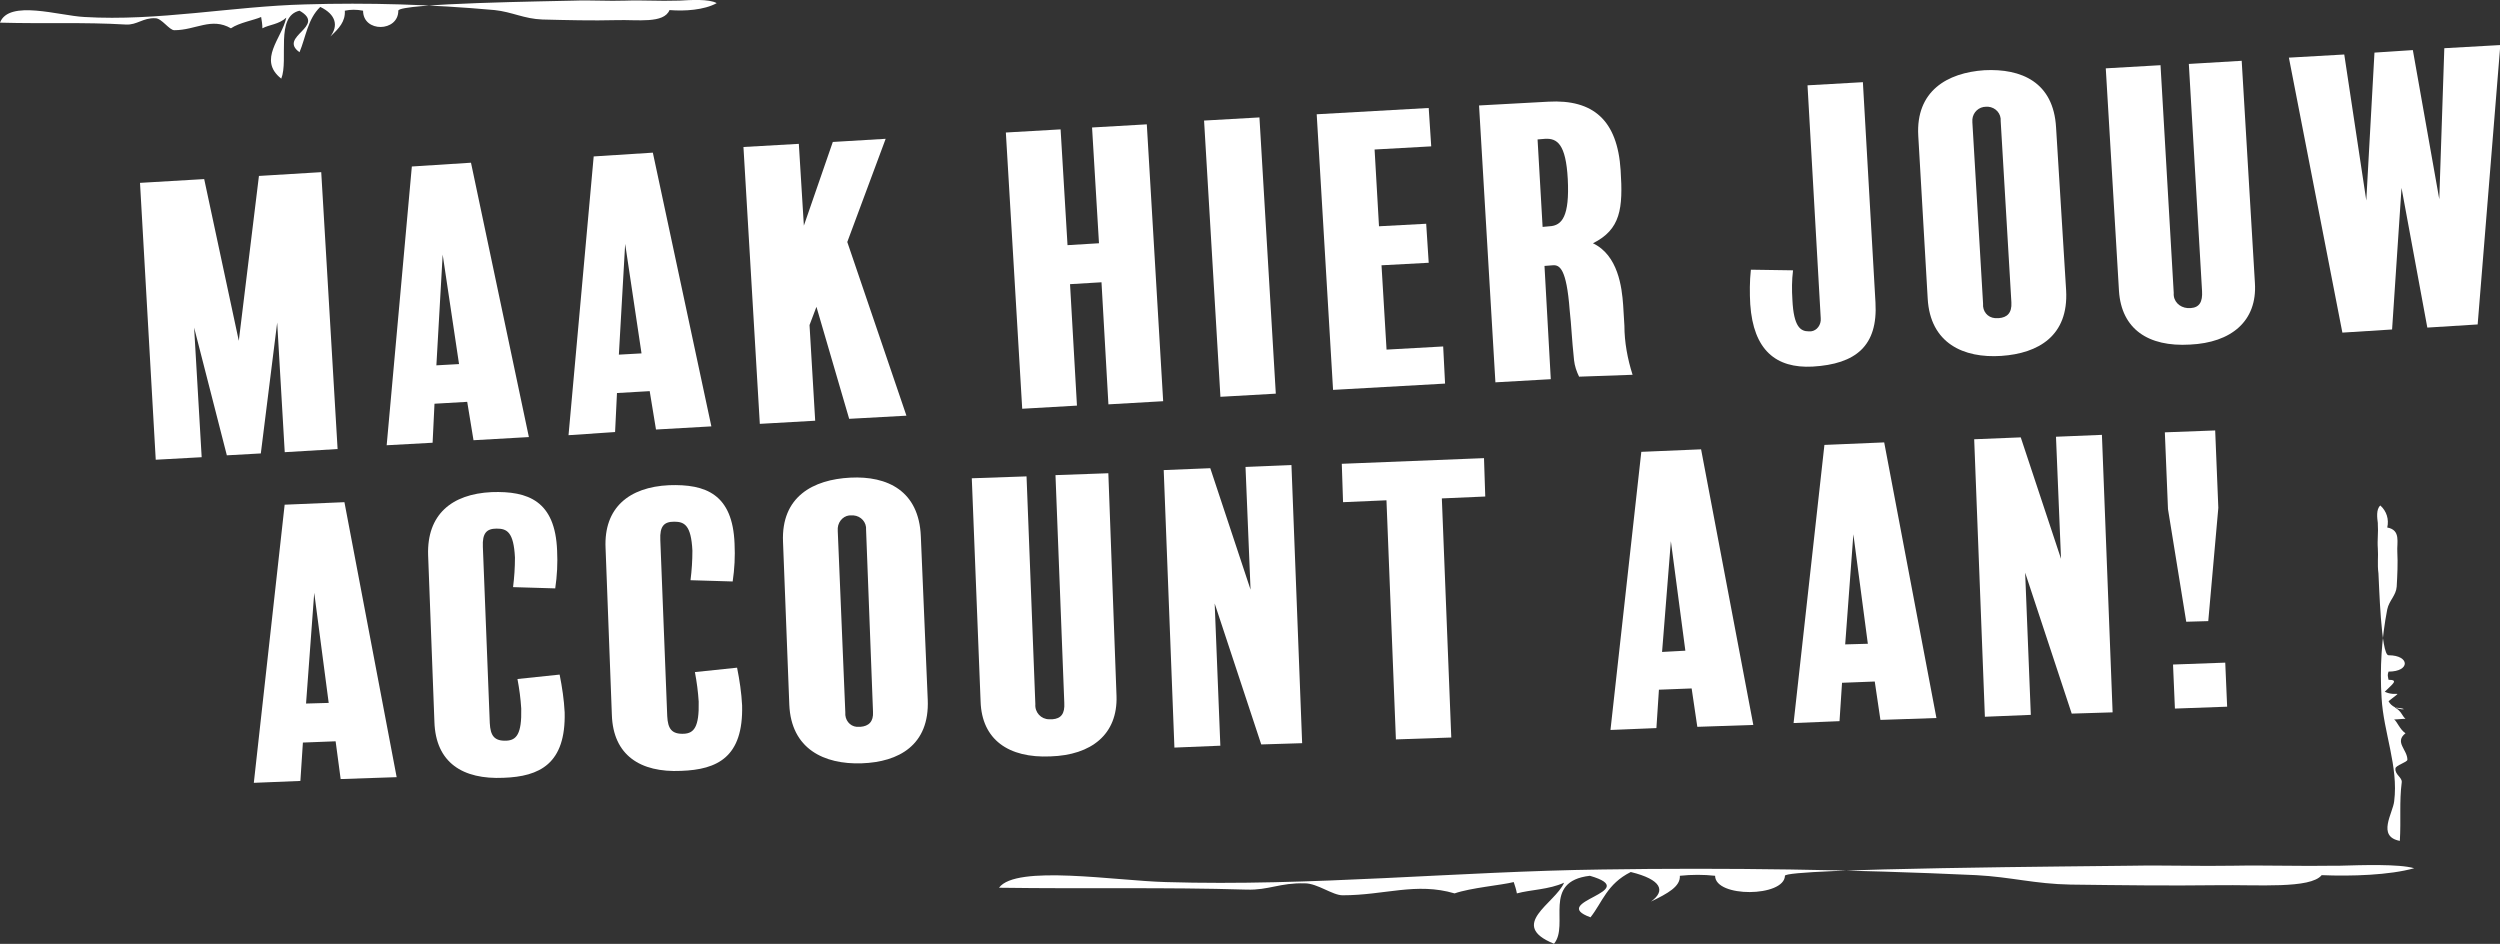 <svg xmlns="http://www.w3.org/2000/svg" xmlns:xlink="http://www.w3.org/1999/xlink" id="Layer_1" x="0px" y="0px" viewBox="0 0 397.3 150" style="enable-background:new 0 0 397.3 150;" xml:space="preserve">
<rect x="0" y="0" width="397.3" height="150" fill="#333333" stroke="none"/>
<style type="text/css">
	.st0{fill:#FFFFFF;}
</style>
<g id="Maak_account_aan" transform="translate(-150.641 -95.458)">
	<g id="Group_78" transform="translate(309.404 232.937)">
		<path id="Path_261" class="st0" d="M213.1,0.1c3.5-0.1,9.4-0.3,11.8,0.4c-3.9,1.1-10,1.3-14.7,1.1c-1.8,2.2-10.1,1.5-16.6,1.6    c-7.7,0.1-15.5,0-23.3-0.1c-5.7-0.1-9.4-1.2-15-1.5c-19.4-0.9-39.8-1.2-59.4-0.9c-23,0.3-46.4,2.7-69.4,2C18.6,2.5,2.7-0.1,0,3.6    c14.3,0.2,26.1-0.1,39.4,0.3c3.5,0.1,5.2-1.1,9.2-1c2,0,4.4,1.9,6,1.9c6.7,0,11.7-2.1,17.8-0.3c2.6-0.9,7.4-1.3,9.4-1.8    c0.2,0.6,0.4,1.2,0.5,1.8c2.2-0.6,5.1-0.6,7.5-1.7c-1.4,3.3-9,6.7-1.6,9.7c2.5-3-2-9.9,5.7-10.8c8.6,2.5-6.8,4.1,0.1,6.6    c1.9-2.4,2.6-5.3,6.4-7.2c4.9,1.2,5.6,3,3.2,4.7c2.7-1.3,4.7-2.4,4.6-4.1c1.9-0.2,3.8-0.2,5.6,0c0,3.5,11,3.4,11.1,0    c0-1.2,48.5-1.5,55.1-1.6c5.4-0.1,10.8,0.1,16.1,0c5.3-0.1,10.8,0.1,16.2,0L213.1,0.1z"></path>
	</g>
	<g id="Group_79" transform="translate(150.641 95.458)">
		<path id="Path_262" class="st0" d="M107.9,0.1c1.8-0.1,4.8-0.3,6,0.4c-2,1.1-5.1,1.3-7.5,1.1c-0.9,2.2-5.1,1.5-8.4,1.6    c-3.9,0.1-7.9,0-11.8-0.1c-2.9-0.1-4.8-1.2-7.6-1.5c-10-0.9-20.1-1.2-30.1-0.9C36.9,1,25.1,3.4,13.4,2.7C9.4,2.5,1.4-0.1,0,3.6    c7.3,0.2,13.2-0.1,20,0.3c1.8,0.1,2.7-1.1,4.7-1c1,0,2.2,1.9,3,1.9c3.4,0,5.9-2.1,9-0.3c1.3-0.9,3.7-1.3,4.8-1.8    c0.1,0.6,0.2,1.2,0.2,1.8c1.1-0.6,2.6-0.6,3.8-1.7c-0.7,3.3-4.6,6.7-0.8,9.7c1.2-3-1-9.9,2.9-10.8c4.4,2.5-3.5,4.1,0,6.6    c1-2.4,1.3-5.3,3.3-7.2c2.5,1.2,2.9,3,1.6,4.7c1.4-1.3,2.4-2.4,2.3-4.1c0.9-0.2,1.9-0.2,2.9,0c0,3.5,5.6,3.4,5.6,0    c0-1.2,24.6-1.5,27.9-1.6c2.7-0.1,5.5,0.1,8.2,0c2.7-0.1,5.5,0.1,8.2,0C107.7,0.1,107.8,0.1,107.9,0.1z"></path>
	</g>
	<g id="Group_80" transform="translate(528.424 175.79)">
		<path id="Path_263" class="st0" d="M0.1,2.8C0,2-0.2,0.6,0.5,0c1,0.9,1.4,2.2,1.1,3.5c2.2,0.4,1.5,2.4,1.6,3.9    c0.1,1.8,0,3.7-0.1,5.5c-0.1,1.4-1.2,2.2-1.5,3.6c-0.9,4.6-1.2,9.4-0.9,14.1C1,36,3.4,41.5,2.7,47c-0.2,1.9-2.8,5.6,0.9,6.3    c0.2-3.4-0.1-6.2,0.3-9.3c0.1-0.8-1.1-1.2-1-2.2c0-0.5,1.9-1,1.9-1.4c0-1.6-2.1-2.8-0.3-4.2c-0.9-0.6-1.3-1.8-1.8-2.2    c0.6,0,1.2-0.1,1.8-0.1c-0.6-0.5-0.6-1.2-1.7-1.8c3.3,0.3-0.1,0.8-1-1c2.5-2,1.3-0.6-0.6-1.5c1.2-1.2,2.3-1.9,0.6-1.9    c-0.1-0.6-0.2-0.7,0-1.3c3.5,0,3.4-2.6,0-2.6c-1.2,0-1.5-11.5-1.6-13C0,9.3,0.2,8.1,0.1,6.8s0.1-2.6,0-3.8    C0.1,2.9,0.1,2.9,0.1,2.8z"></path>
	</g>
	<g id="Group_81" transform="translate(172.891 102.618)">
		<path id="Path_264" class="st0" d="M31.4,64.2L23,64.7l-1.2-20.6l-2.6,20.8l-5.4,0.3L8.6,44.9l1.2,20.6l-7.3,0.4L0,21.9l10.2-0.6    L15.7,47l3.2-26.2l9.9-0.6L31.4,64.2z"></path>
		<path id="Path_265" class="st0" d="M61.8,62.3l-8.8,0.5l-1-6.1l-5.2,0.3l-0.3,6.2l-7.3,0.4l4-44.3l9.4-0.6L61.8,62.3z M50.7,50.7    l-2.6-17.4l-1,17.6L50.7,50.7z"></path>
		<path id="Path_266" class="st0" d="M90.8,60.6l-8.8,0.5l-1-6.1l-5.2,0.3l-0.3,6.2L68.1,62l4-44.3l9.4-0.6L90.8,60.6z M79.7,49    l-2.6-17.4l-1,17.6L79.7,49z"></path>
		<path id="Path_267" class="st0" d="M121.8,58.9l-9.1,0.5l-5.2-17.8l-1.1,2.9l0.9,15.2l-8.8,0.5l-2.6-44l8.8-0.5l0.8,13l4.6-13.3    l8.4-0.5l-6.1,16.4L121.8,58.9z"></path>
		<path id="Path_268" class="st0" d="M162.6,56.6l-8.7,0.5l-1.1-19.4l-5,0.3l1.1,19.3l-8.7,0.5l-2.6-43.9l8.7-0.5l1.1,18.4l5-0.3    l-1.1-18.4l8.7-0.5L162.6,56.6z"></path>
		<path id="Path_269" class="st0" d="M180.5,55.4l-8.8,0.5L169.1,12l8.8-0.5L180.5,55.4z"></path>
		<path id="Path_270" class="st0" d="M207.4,53.8l-17.8,1L187,11l17.8-1l0.4,6.1l-9,0.5l0.7,12.2l7.5-0.4l0.4,6.2l-7.5,0.4l0.8,13.4    l9-0.5L207.4,53.8z"></path>
		<path id="Path_271" class="st0" d="M228.7,52.7c-0.4-0.8-0.7-1.7-0.8-2.6c-0.4-3.8-0.4-5.3-0.7-8c-0.5-6.6-1.6-7.2-2.7-7.1    l-1.3,0.1l1,18l-8.8,0.5l-2.6-44l11-0.6c7.1-0.4,11,2.9,11.5,10.9c0.4,6.1,0,9.4-4.4,11.6c4,1.9,4.6,7,4.8,9.8l0.2,3.3    c0,2.6,0.5,5.3,1.3,7.8L228.7,52.7z M223.3,14.9l-1.2,0.1l0.8,13.9l1.1-0.1c2-0.1,3.2-1.6,2.9-7.5    C226.6,15.7,225.2,14.8,223.3,14.9z"></path>
		<path id="Path_272" class="st0" d="M275.8,40.9c0.4,6.9-3.1,9.8-10,10.2c-5.8,0.3-9.4-2.6-9.9-9.9c-0.1-1.8-0.1-3.7,0.1-5.5    l6.7,0.1c-0.2,1.6-0.2,3.1-0.1,4.7c0.2,4.3,1.3,5,2.6,5c1,0.1,1.8-0.7,1.9-1.7c0-0.1,0-0.3,0-0.4L265,6.4l8.8-0.5L275.8,40.9z"></path>
		<path id="Path_273" class="st0" d="M306.1,39c0.4,7.2-4.4,10-10.3,10.4c-6,0.4-11.3-2-11.7-9.1l-1.5-25.9    c-0.4-7.1,4.6-10,10.5-10.4c5.9-0.3,11,1.9,11.4,9.1L306.1,39z M295.7,12.1c0.1-1.2-0.8-2.2-2-2.3c-0.1,0-0.2,0-0.3,0    c-1.2,0-2.1,0.9-2.2,2c0,0.2,0,0.3,0,0.5l1.7,28.8c-0.1,1.2,0.7,2.2,1.9,2.3c0.2,0,0.4,0,0.6,0c1.3-0.1,2.1-0.8,2-2.5L295.7,12.1z    "></path>
		<path id="Path_274" class="st0" d="M336.1,37.8c0.4,6.1-3.8,9.5-10.3,9.8c-6.7,0.4-10.9-2.5-11.3-8.5l-2.1-35.4l8.7-0.5l2.1,36.2    c-0.1,1.3,0.9,2.3,2.2,2.4c0.2,0,0.3,0,0.5,0c1.4-0.1,1.9-1,1.8-2.7l-2.1-36.1l8.4-0.5L336.1,37.8z"></path>
		<path id="Path_275" class="st0" d="M375.1,0l-3.6,44.4l-8,0.5l-4.1-22.2l-1.5,22.5l-7.9,0.5L341.5,2l8.8-0.5l3.5,23.2l1.3-23.5    l6.1-0.4l4.2,23.7l0.8-24L375.1,0z"></path>
	</g>
	<g id="Group_82" transform="translate(190.978 163.865)">
		<path id="Path_276" class="st0" d="M22.7,55.1l-8.9,0.3L13,49.4l-5.2,0.2l-0.4,6.1L0,56l4.9-44.2l9.5-0.4L22.7,55.1z M11.9,43.3    L9.6,25.8L8.3,43.4L11.9,43.3z"></path>
		<path id="Path_277" class="st0" d="M39.7,55.2c-6.5,0.3-10.8-2.4-11-8.9l-1-26.5c-0.2-6.4,3.7-9.7,10.1-10    c5.8-0.2,10.1,1.4,10.4,9.3c0.1,2,0,4-0.3,6l-6.7-0.2c0.2-1.6,0.3-3.1,0.3-4.7c-0.2-4.1-1.3-4.6-2.9-4.6s-2.3,0.7-2.2,2.9l1.1,28    c0.1,2,0.7,2.9,2.7,2.8c1.5-0.1,2.4-1,2.3-5.1c-0.1-1.6-0.3-3.1-0.6-4.7l6.7-0.7c0.4,2,0.7,4,0.8,6C49.6,53,45.4,55,39.7,55.2z"></path>
		<path id="Path_278" class="st0" d="M67.9,54.1c-6.5,0.3-10.8-2.5-11-8.9l-1-26.5C55.6,12.3,59.6,9,66,8.7    c5.8-0.2,10.1,1.4,10.4,9.3c0.1,2,0,4-0.3,6l-6.7-0.2c0.2-1.6,0.3-3.1,0.3-4.7c-0.2-4.1-1.3-4.6-2.9-4.6s-2.3,0.7-2.2,2.9l1.1,28    c0.1,2,0.7,2.9,2.7,2.8c1.5-0.1,2.4-1,2.3-5.1c-0.1-1.6-0.3-3.1-0.6-4.7l6.7-0.7c0.4,2,0.7,4,0.8,6C77.8,51.9,73.7,53.9,67.9,54.1    z"></path>
		<path id="Path_279" class="st0" d="M107.1,42.8c0.3,7.2-4.6,9.9-10.5,10.1c-6,0.2-11.2-2.3-11.5-9.3l-1-25.9    c-0.3-7.2,4.8-9.9,10.7-10.2s10.9,2.1,11.2,9.3L107.1,42.8z M97.3,15.8c0.1-1.2-0.8-2.2-2-2.3c-0.1,0-0.2,0-0.3,0    c-1.1-0.1-2.1,0.8-2.2,2c0,0.2,0,0.4,0,0.5L94,44.8c-0.1,1.2,0.7,2.2,1.8,2.3c0.2,0,0.4,0,0.6,0c1.3-0.1,2.1-0.8,2-2.4L97.3,15.8z    "></path>
		<path id="Path_280" class="st0" d="M137.1,42.2c0.2,6.1-4,9.4-10.5,9.6c-6.7,0.3-10.9-2.7-11.1-8.7l-1.4-35.5l8.7-0.3l1.4,36.2    c-0.1,1.3,0.9,2.4,2.2,2.4c0.2,0,0.3,0,0.5,0c1.4-0.1,2-0.9,1.9-2.6l-1.4-36.2l8.4-0.3L137.1,42.2z"></path>
		<path id="Path_281" class="st0" d="M166.6,49.7l-6.5,0.2l-7.4-22.4l0.9,22.6l-7.3,0.3l-1.7-44.1l7.4-0.3l6.4,19.3l-0.8-19.5    l7.3-0.3L166.6,49.7z"></path>
		<path id="Path_282" class="st0" d="M195.7,10.5l-6.9,0.3l1.5,38l-8.8,0.3l-1.5-38l-6.9,0.3l-0.2-6.1l22.6-0.9L195.7,10.5z"></path>
		<path id="Path_283" class="st0" d="M238.3,46.8l-8.9,0.3l-0.9-6.1l-5.2,0.2l-0.4,6.1l-7.3,0.3l4.9-44.2l9.5-0.4L238.3,46.8z     M227.5,35l-2.3-17.4l-1.4,17.6L227.5,35z"></path>
		<path id="Path_284" class="st0" d="M267.4,45.7l-8.9,0.3l-0.9-6.1l-5.2,0.2l-0.4,6.1l-7.3,0.3l4.9-44.2l9.5-0.4L267.4,45.7z     M256.5,33.9l-2.3-17.4L252.9,34L256.5,33.9z"></path>
		<path id="Path_285" class="st0" d="M295.4,44.8l-6.5,0.2l-7.4-22.4l0.9,22.6l-7.3,0.3l-1.7-44.1l7.4-0.3l6.4,19.3L286.4,1l7.3-0.3    L295.4,44.8z"></path>
		<path id="Path_286" class="st0" d="M312.2,12.3l-1.6,18l-3.5,0.1l-2.9-17.9l-0.5-12.2l8-0.3L312.2,12.3z M313.6,43.9l-8.3,0.3    l-0.3-7l8.3-0.3L313.6,43.9z"></path>
	</g>
</g>
</svg>